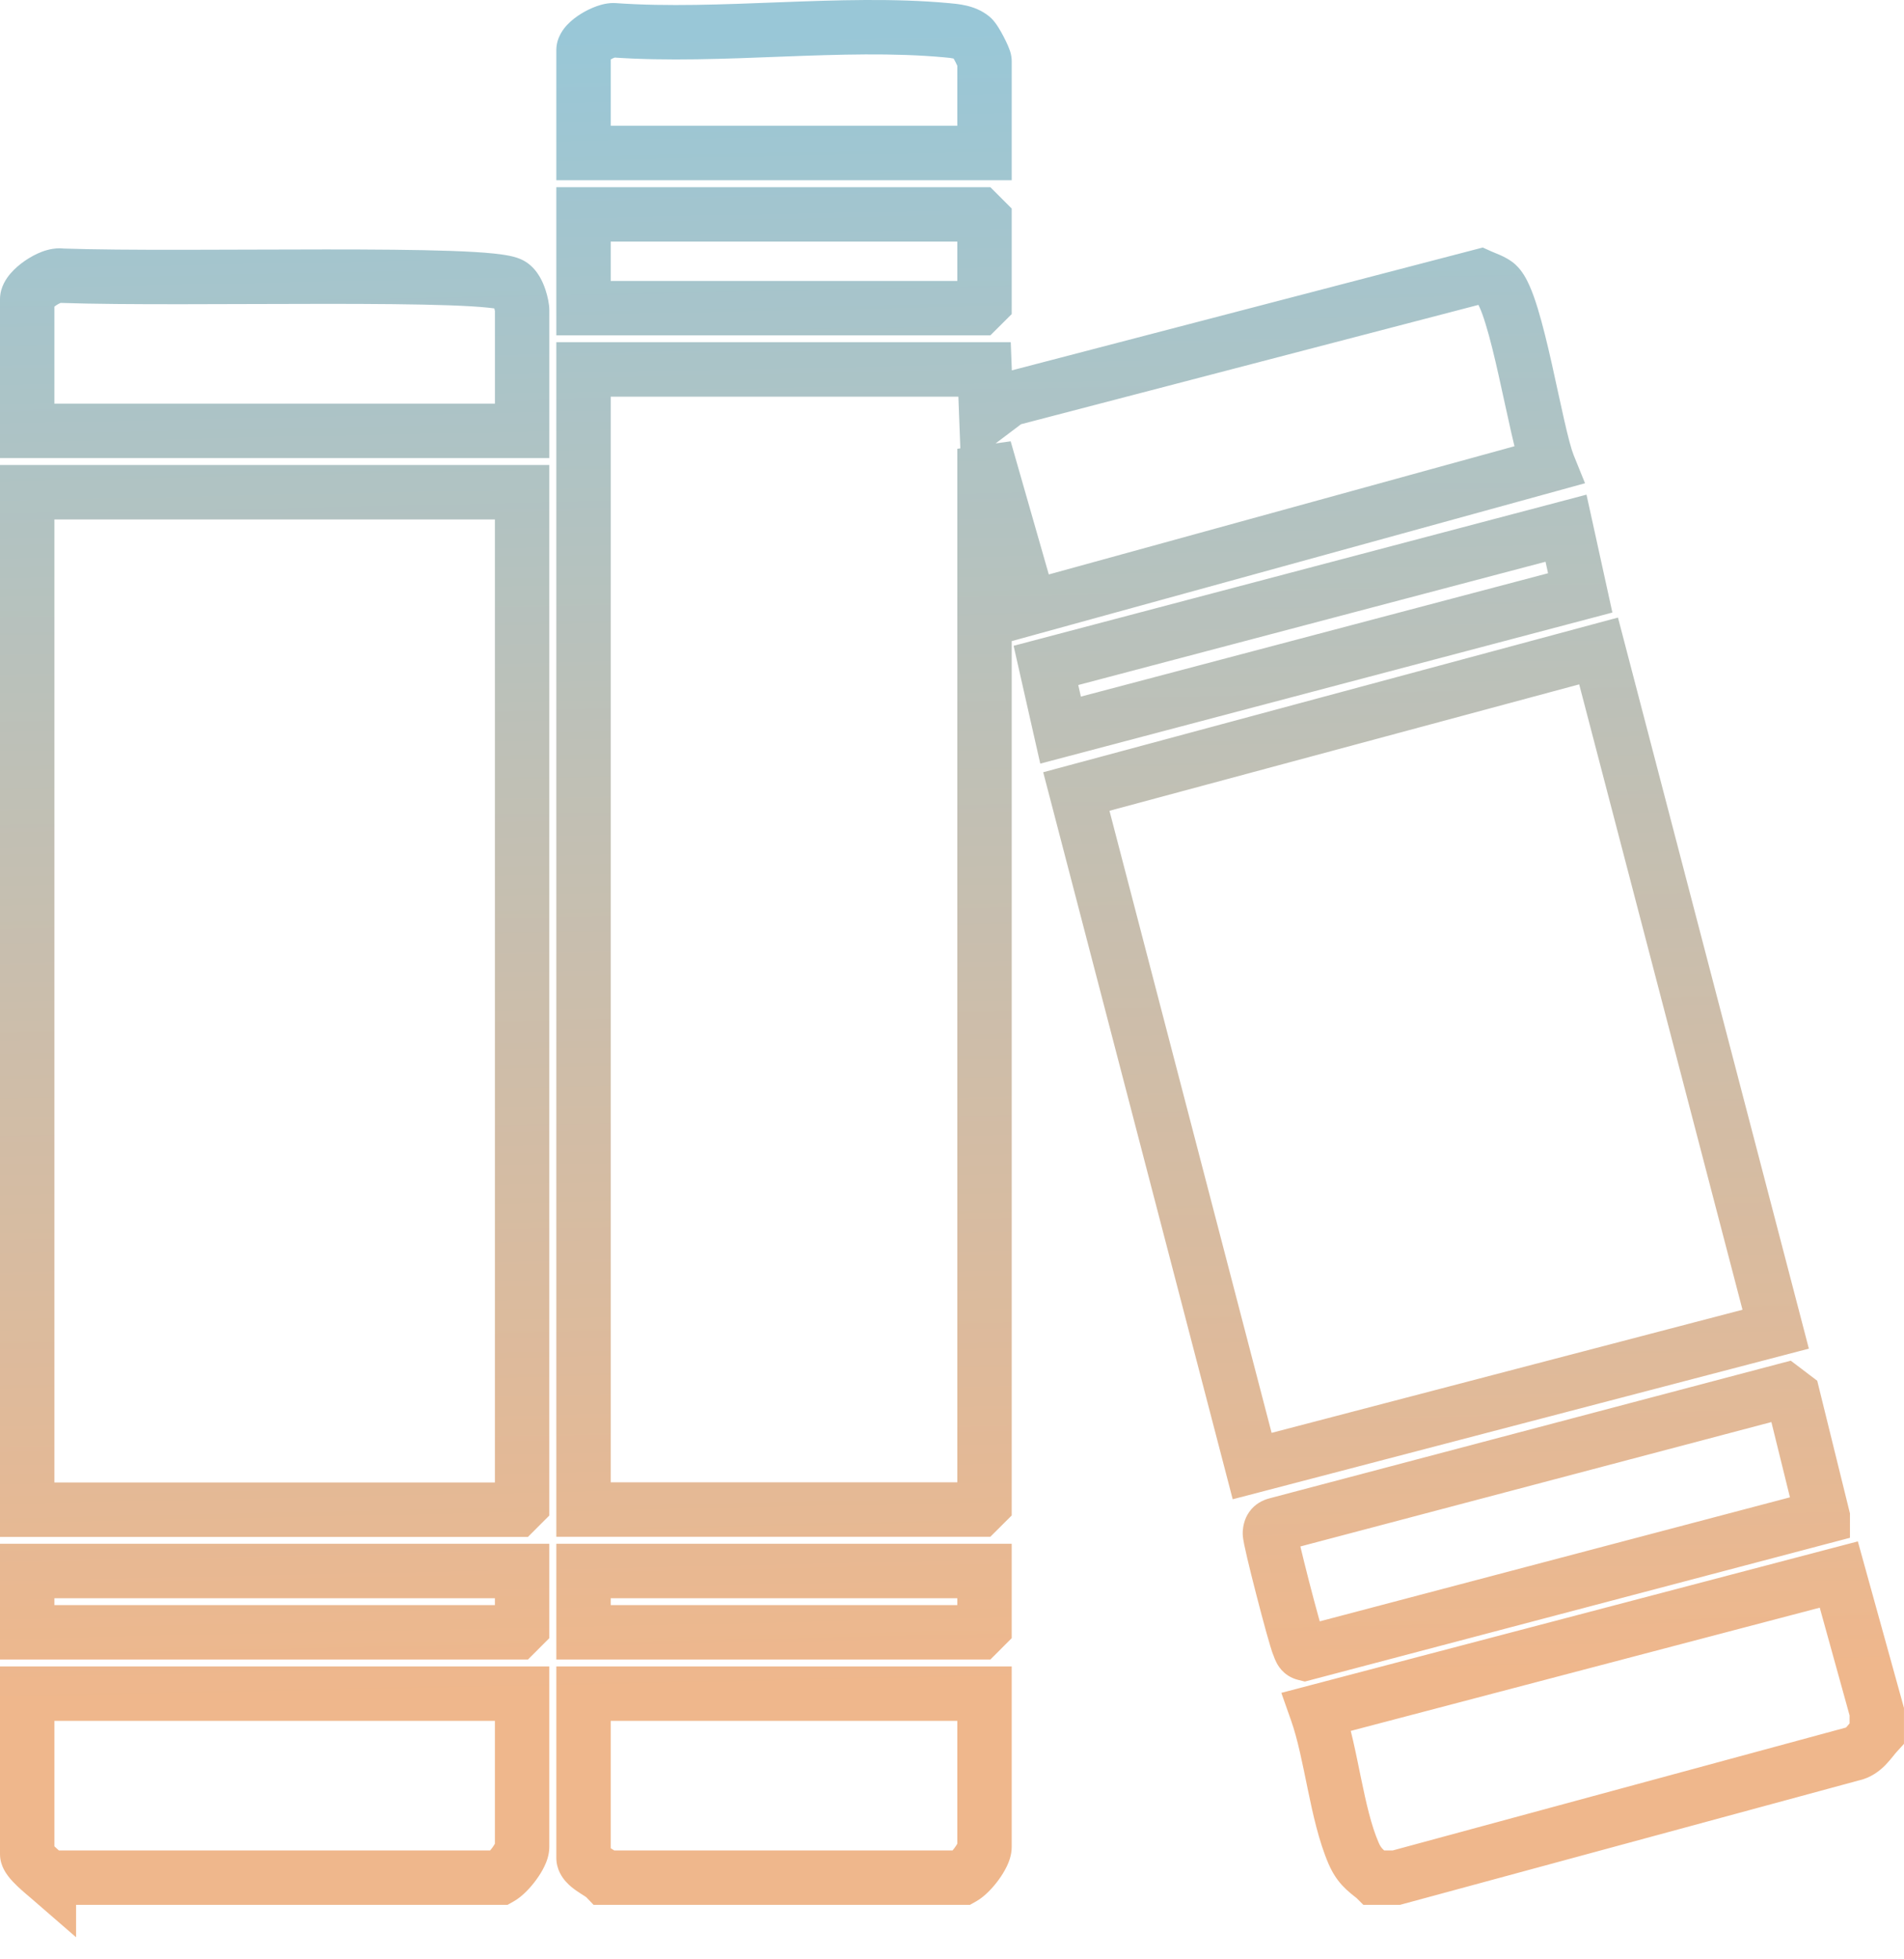 <svg width="70" height="72" viewBox="0 0 70 72" fill="none" xmlns="http://www.w3.org/2000/svg">
<path d="M18.398 68.998V69.998H18.66L18.889 69.869L18.398 68.998ZM1.797 68.998V67.998H0.797V68.998H1.797ZM1.797 68.999L1.142 69.755L2.797 71.189V68.999H1.797ZM1 62.237V61.237H0V62.237H1ZM19.195 62.237H20.195V61.237H19.195V62.237ZM68.999 62.899H69.999V62.763L69.963 62.632L68.999 62.899ZM68.999 63.695L69.739 64.368L69.999 64.082V63.695H68.999ZM68.101 64.455L67.899 63.476L67.869 63.482L67.839 63.49L68.101 64.455ZM51.335 68.999V69.999H51.468L51.596 69.964L51.335 68.999ZM50.538 68.999L49.831 69.706L50.124 69.999H50.538V68.999ZM50.536 68.997L51.243 68.29L51.198 68.245L51.148 68.206L50.536 68.997ZM49.768 68.108L48.85 68.507L48.851 68.508L49.768 68.108ZM48.412 62.899L48.158 61.932L47.108 62.208L47.469 63.232L48.412 62.899ZM67.603 57.859L68.566 57.592L68.303 56.642L67.349 56.892L67.603 57.859ZM35.398 68.998V69.998H35.661L35.89 69.869L35.398 68.998ZM22.25 68.998L21.528 69.69L21.823 69.998H22.25V68.998ZM21.453 68.269H20.453L20.453 68.271L21.453 68.269ZM21.453 62.237V61.237H20.453V62.237H21.453ZM36.195 62.237H37.195V61.237H36.195V62.237ZM65.924 51.322L66.895 51.083L66.81 50.739L66.528 50.526L65.924 51.322ZM67.013 55.736H68.013V55.615L67.984 55.497L67.013 55.736ZM67.013 55.739L67.268 56.706L68.013 56.51V55.739H67.013ZM47.965 60.761L47.725 61.731L47.973 61.793L48.22 61.728L47.965 60.761ZM47.744 60.456L48.658 60.049L48.655 60.043L47.744 60.456ZM46.688 56.333L45.691 56.255L45.69 56.262L46.688 56.333ZM46.918 56.029L47.167 56.998L47.173 56.996L46.918 56.029ZM65.62 51.092L66.225 50.295L65.836 50.001L65.365 50.125L65.62 51.092ZM19.195 59.784L19.902 60.491L20.195 60.198V59.784H19.195ZM18.996 59.983V60.983H19.41L19.703 60.691L18.996 59.983ZM1 59.983H0V60.983H1V59.983ZM1 57.73V56.73H0V57.73H1ZM19.195 57.73H20.195V56.73H19.195V57.73ZM36.195 59.784L36.902 60.491L37.195 60.198V59.784H36.195ZM35.996 59.983V60.983H36.41L36.703 60.691L35.996 59.983ZM21.453 59.983H20.453V60.983H21.453V59.983ZM21.453 57.73V56.73H20.453V57.73H21.453ZM36.195 57.73H37.195V56.73H36.195V57.73ZM19.195 55.277L19.902 55.984L20.195 55.692V55.277H19.195ZM18.996 55.477V56.477H19.41L19.703 56.184L18.996 55.477ZM1 55.477H0V56.477H1V55.477ZM1 18.088V17.088H0V18.088H1ZM19.195 18.088H20.195V17.088H19.195V18.088ZM54.425 10.152L54.836 9.241L54.514 9.096L54.172 9.185L54.425 10.152ZM55.048 10.468L55.727 9.734L55.727 9.733L55.048 10.468ZM56.925 17.092L57.19 18.056L58.273 17.758L57.852 16.717L56.925 17.092ZM37.87 22.336L36.909 22.611L37.181 23.563L38.136 23.3L37.87 22.336ZM36.195 16.492L37.157 16.217L35.195 16.492H36.195ZM36.195 55.273L36.901 55.982L37.195 55.689V55.273H36.195ZM35.996 55.472V56.472H36.409L36.702 56.181L35.996 55.472ZM21.453 55.472H20.453V56.472H21.453V55.472ZM21.453 13.576V12.576H20.453V13.576H21.453ZM36.197 13.576L37.197 13.538L37.16 12.576H36.197V13.576ZM36.263 15.299L35.263 15.337L35.336 17.252L36.865 16.097L36.263 15.299ZM37.094 14.671L36.842 13.703L36.649 13.753L36.491 13.873L37.094 14.671ZM65.282 48.845L65.535 49.812L66.502 49.559L66.25 48.592L65.282 48.845ZM46.035 53.874L45.068 54.126L45.32 55.094L46.288 54.842L46.035 53.874ZM39.571 29.086L39.312 28.12L38.353 28.378L38.604 29.338L39.571 29.086ZM58.772 23.921L59.739 23.668L59.484 22.694L58.512 22.955L58.772 23.921ZM58.097 21.787L58.352 22.754L59.279 22.509L59.073 21.572L58.097 21.787ZM38.991 26.83L38.016 27.051L38.245 28.061L39.246 27.797L38.991 26.83ZM38.453 24.452L38.198 23.485L37.265 23.731L37.478 24.673L38.453 24.452ZM57.574 19.41L58.551 19.195L58.327 18.177L57.319 18.443L57.574 19.41ZM2.263 10.132L2.061 11.111L2.144 11.128L2.228 11.131L2.263 10.132ZM18.795 10.467L18.247 11.304L18.249 11.304L18.795 10.467ZM19.196 11.392H20.196L20.196 11.39L19.196 11.392ZM19.196 15.833V16.833H20.196V15.833H19.196ZM1 15.833H0V16.833H1V15.833ZM36.195 8.077H37.195V7.663L36.902 7.37L36.195 8.077ZM36.195 11.126L36.901 11.835L37.195 11.542V11.126H36.195ZM35.996 11.324V12.324H36.409L36.702 12.033L35.996 11.324ZM21.453 11.324H20.453V12.324H21.453V11.324ZM21.453 7.878V6.878H20.453V7.878H21.453ZM35.996 7.878L36.703 7.171L36.41 6.878H35.996V7.878ZM22.579 1.112L22.501 2.109L22.509 2.11L22.579 1.112ZM34.807 1.111L34.899 0.116L34.898 0.116L34.807 1.111ZM35.735 1.377L36.372 0.606L36.372 0.606L35.735 1.377ZM36.195 2.243H37.195L37.195 2.241L36.195 2.243ZM36.195 5.622V6.622H37.195V5.622H36.195ZM21.453 5.622H20.453V6.622H21.453V5.622ZM21.453 1.844L20.453 1.842V1.844H21.453ZM19.195 67.871H18.195C18.195 67.781 18.212 67.724 18.215 67.713C18.22 67.698 18.221 67.7 18.212 67.719C18.193 67.758 18.155 67.822 18.1 67.898C18.045 67.972 17.987 68.04 17.936 68.091C17.912 68.116 17.893 68.132 17.883 68.141C17.87 68.151 17.878 68.143 17.906 68.127L18.398 68.998L18.889 69.869C19.224 69.68 19.526 69.336 19.714 69.078C19.821 68.932 19.928 68.764 20.012 68.589C20.084 68.441 20.195 68.177 20.195 67.871H19.195ZM18.398 68.998V67.998H1.797V68.998V69.998H18.398V68.998ZM1.797 68.998H0.797V68.999H1.797H2.797V68.998H1.797ZM1.797 68.999L2.452 68.243C2.422 68.218 2.387 68.188 2.354 68.16C2.32 68.131 2.283 68.101 2.245 68.068C2.168 68.002 2.09 67.933 2.021 67.867C1.947 67.796 1.907 67.751 1.892 67.732C1.884 67.722 1.9 67.741 1.922 67.784C1.933 67.807 1.951 67.846 1.967 67.9C1.982 67.953 2 68.035 2 68.137H1H0C0 68.383 0.082 68.575 0.132 68.675C0.187 68.787 0.253 68.881 0.305 68.95C0.411 69.088 0.536 69.214 0.638 69.312C0.838 69.503 1.087 69.707 1.142 69.755L1.797 68.999ZM1 68.137H2V62.237H1H0V68.137H1ZM1 62.237V63.237H19.195V62.237V61.237H1V62.237ZM19.195 62.237H18.195V67.871H19.195H20.195V62.237H19.195ZM68.999 62.899H67.999V63.695H68.999H69.999V62.899H68.999ZM68.999 63.695L68.259 63.022C68.168 63.122 68.084 63.228 68.029 63.296C67.965 63.375 67.926 63.421 67.892 63.457C67.832 63.519 67.844 63.487 67.899 63.476L68.101 64.455L68.302 65.435C68.786 65.335 69.113 65.07 69.329 64.848C69.431 64.742 69.52 64.633 69.583 64.555C69.654 64.467 69.696 64.415 69.739 64.368L68.999 63.695ZM68.101 64.455L67.839 63.49L51.073 68.034L51.335 68.999L51.596 69.964L68.362 65.42L68.101 64.455ZM51.335 68.999V67.999H50.538V68.999V69.999H51.335V68.999ZM50.538 68.999L51.245 68.292L51.243 68.29L50.536 68.997L49.829 69.704L49.831 69.706L50.538 68.999ZM50.536 68.997L51.148 68.206C50.954 68.056 50.876 67.992 50.819 67.93C50.781 67.888 50.739 67.834 50.684 67.709L49.768 68.108L48.851 68.508C49.146 69.186 49.535 69.487 49.925 69.788L50.536 68.997ZM49.768 68.108L50.685 67.71C50.414 67.088 50.23 66.275 50.036 65.335C49.851 64.443 49.657 63.423 49.355 62.567L48.412 62.899L47.469 63.232C47.714 63.927 47.879 64.78 48.077 65.739C48.265 66.65 48.485 67.665 48.85 68.507L49.768 68.108ZM48.412 62.899L48.666 63.867L67.857 58.827L67.603 57.859L67.349 56.892L48.158 61.932L48.412 62.899ZM67.603 57.859L66.639 58.126L68.035 63.166L68.999 62.899L69.963 62.632L68.566 57.592L67.603 57.859ZM36.195 67.871H35.195C35.195 67.781 35.212 67.724 35.215 67.714C35.22 67.699 35.221 67.7 35.212 67.719C35.193 67.759 35.155 67.822 35.1 67.898C35.045 67.973 34.987 68.041 34.937 68.091C34.912 68.117 34.894 68.133 34.883 68.141C34.871 68.151 34.879 68.143 34.907 68.127L35.398 68.998L35.89 69.869C36.225 69.68 36.527 69.335 36.715 69.078C36.822 68.931 36.928 68.763 37.013 68.588C37.084 68.44 37.195 68.177 37.195 67.871H36.195ZM35.398 68.998V67.998H22.25V68.998V69.998H35.398V68.998ZM22.25 68.998L22.972 68.306C22.895 68.225 22.816 68.163 22.759 68.121C22.7 68.077 22.64 68.037 22.592 68.005C22.546 67.975 22.491 67.941 22.454 67.917C22.412 67.89 22.378 67.868 22.348 67.848C22.278 67.8 22.275 67.79 22.296 67.813C22.31 67.829 22.453 67.989 22.453 68.268L21.453 68.269L20.453 68.271C20.454 68.699 20.672 68.999 20.808 69.149C20.948 69.306 21.109 69.424 21.216 69.496C21.314 69.564 21.455 69.652 21.502 69.682C21.592 69.741 21.572 69.736 21.528 69.69L22.25 68.998ZM21.453 68.269H22.453V62.237H21.453H20.453V68.269H21.453ZM21.453 62.237V63.237H36.195V62.237V61.237H21.453V62.237ZM36.195 62.237H35.195V67.871H36.195H37.195V62.237H36.195ZM65.924 51.322L64.953 51.562L66.042 55.976L67.013 55.736L67.984 55.497L66.895 51.083L65.924 51.322ZM67.013 55.736H66.013V55.739H67.013H68.013V55.736H67.013ZM67.013 55.739L66.758 54.772L47.71 59.794L47.965 60.761L48.22 61.728L67.268 56.706L67.013 55.739ZM47.965 60.761L48.205 59.79C48.325 59.82 48.443 59.88 48.541 59.969C48.633 60.051 48.682 60.133 48.703 60.172C48.721 60.208 48.729 60.231 48.718 60.203C48.715 60.194 48.688 60.118 48.658 60.049L47.744 60.456L46.831 60.863C46.826 60.853 46.822 60.84 46.841 60.894C46.854 60.927 46.885 61.013 46.934 61.105C46.985 61.202 47.069 61.336 47.208 61.46C47.354 61.59 47.53 61.683 47.725 61.731L47.965 60.761ZM47.744 60.456L48.655 60.043C48.671 60.078 48.661 60.059 48.616 59.912C48.581 59.794 48.535 59.636 48.483 59.447C48.378 59.071 48.251 58.592 48.127 58.113C48.004 57.633 47.886 57.16 47.8 56.797C47.758 56.614 47.724 56.465 47.703 56.36C47.692 56.306 47.686 56.273 47.683 56.255C47.674 56.196 47.694 56.284 47.685 56.404L46.688 56.333L45.69 56.262C45.68 56.409 45.705 56.55 45.708 56.567C45.717 56.627 45.73 56.693 45.743 56.759C45.77 56.893 45.809 57.064 45.853 57.254C45.943 57.637 46.065 58.125 46.191 58.612C46.316 59.099 46.447 59.591 46.556 59.983C46.61 60.178 46.66 60.352 46.702 60.49C46.734 60.599 46.783 60.758 46.834 60.869L47.744 60.456ZM46.688 56.333L47.684 56.41C47.684 56.412 47.684 56.419 47.682 56.433C47.68 56.446 47.676 56.466 47.668 56.492C47.653 56.546 47.623 56.626 47.563 56.712C47.424 56.909 47.242 56.978 47.167 56.998L46.918 56.029L46.669 55.061C46.428 55.123 46.137 55.262 45.928 55.559C45.739 55.827 45.702 56.106 45.691 56.255L46.688 56.333ZM46.918 56.029L47.173 56.996L65.875 52.059L65.62 51.092L65.365 50.125L46.663 55.062L46.918 56.029ZM65.62 51.092L65.016 51.888L65.319 52.119L65.924 51.322L66.528 50.526L66.225 50.295L65.62 51.092ZM19.195 59.784L18.488 59.077L18.289 59.276L18.996 59.983L19.703 60.691L19.902 60.491L19.195 59.784ZM18.996 59.983V58.983H1V59.983V60.983H18.996V59.983ZM1 59.983H2V57.73H1H0V59.983H1ZM1 57.73V58.73H19.195V57.73V56.73H1V57.73ZM19.195 57.73H18.195V59.784H19.195H20.195V57.73H19.195ZM36.195 59.784L35.488 59.077L35.289 59.276L35.996 59.983L36.703 60.691L36.902 60.491L36.195 59.784ZM35.996 59.983V58.983H21.453V59.983V60.983H35.996V59.983ZM21.453 59.983H22.453V57.73H21.453H20.453V59.983H21.453ZM21.453 57.73V58.73H36.195V57.73V56.73H21.453V57.73ZM36.195 57.73H35.195V59.784H36.195H37.195V57.73H36.195ZM19.195 55.277L18.488 54.57L18.289 54.77L18.996 55.477L19.703 56.184L19.902 55.984L19.195 55.277ZM18.996 55.477V54.477H1V55.477V56.477H18.996V55.477ZM1 55.477H2V18.088H1H0V55.477H1ZM1 18.088V19.088H19.195V18.088V17.088H1V18.088ZM19.195 18.088H18.195V55.277H19.195H20.195V18.088H19.195ZM54.425 10.152L54.013 11.064C54.083 11.095 54.155 11.124 54.206 11.145C54.264 11.169 54.306 11.186 54.344 11.203C54.382 11.22 54.401 11.23 54.41 11.235C54.419 11.241 54.4 11.231 54.369 11.202L55.048 10.468L55.727 9.733C55.524 9.546 55.291 9.436 55.16 9.377C55.086 9.344 55.013 9.314 54.96 9.293C54.9 9.268 54.865 9.254 54.836 9.241L54.425 10.152ZM55.048 10.468L54.368 11.201C54.302 11.14 54.324 11.13 54.401 11.303C54.466 11.447 54.539 11.649 54.619 11.911C54.78 12.431 54.941 13.097 55.1 13.807C55.252 14.482 55.418 15.271 55.557 15.878C55.696 16.485 55.844 17.086 55.998 17.467L56.925 17.092L57.852 16.717C57.769 16.512 57.653 16.074 57.507 15.433C57.36 14.791 57.221 14.121 57.052 13.368C56.891 12.652 56.715 11.922 56.531 11.323C56.439 11.023 56.338 10.734 56.226 10.485C56.128 10.265 55.972 9.961 55.727 9.734L55.048 10.468ZM56.925 17.092L56.66 16.128L37.605 21.372L37.87 22.336L38.136 23.3L57.19 18.056L56.925 17.092ZM37.87 22.336L38.831 22.06L37.157 16.217L36.195 16.492L35.234 16.768L36.909 22.611L37.87 22.336ZM36.195 16.492H35.195V55.273H36.195H37.195V16.492H36.195ZM36.195 55.273L35.49 54.565L35.291 54.763L35.996 55.472L36.702 56.181L36.901 55.982L36.195 55.273ZM35.996 55.472V54.472H21.453V55.472V56.472H35.996V55.472ZM21.453 55.472H22.453V13.576H21.453H20.453V55.472H21.453ZM21.453 13.576V14.576H36.197V13.576V12.576H21.453V13.576ZM36.197 13.576L35.198 13.614L35.263 15.337L36.263 15.299L37.262 15.261L37.197 13.538L36.197 13.576ZM36.263 15.299L36.865 16.097L37.697 15.469L37.094 14.671L36.491 13.873L35.66 14.501L36.263 15.299ZM37.094 14.671L37.346 15.639L54.677 11.12L54.425 10.152L54.172 9.185L36.842 13.703L37.094 14.671ZM65.282 48.845L65.029 47.877L45.782 52.907L46.035 53.874L46.288 54.842L65.535 49.812L65.282 48.845ZM46.035 53.874L47.003 53.622L40.539 28.834L39.571 29.086L38.604 29.338L45.068 54.126L46.035 53.874ZM39.571 29.086L39.831 30.052L59.031 24.887L58.772 23.921L58.512 22.955L39.312 28.12L39.571 29.086ZM58.772 23.921L57.804 24.174L64.315 49.097L65.282 48.845L66.25 48.592L59.739 23.668L58.772 23.921ZM58.097 21.787L57.842 20.82L38.736 25.863L38.991 26.83L39.246 27.797L58.352 22.754L58.097 21.787ZM38.991 26.83L39.967 26.609L39.428 24.231L38.453 24.452L37.478 24.673L38.016 27.051L38.991 26.83ZM38.453 24.452L38.708 25.419L57.829 20.377L57.574 19.41L57.319 18.443L38.198 23.485L38.453 24.452ZM57.574 19.41L56.597 19.625L57.12 22.002L58.097 21.787L59.073 21.572L58.551 19.195L57.574 19.41ZM2.263 10.132L2.228 11.131C4.575 11.212 8.548 11.167 11.976 11.166C13.703 11.166 15.293 11.177 16.498 11.219C17.102 11.24 17.591 11.269 17.945 11.306C18.124 11.324 18.249 11.343 18.329 11.359C18.45 11.384 18.372 11.385 18.247 11.304L18.795 10.467L19.342 9.63C19.12 9.484 18.862 9.427 18.732 9.4C18.56 9.365 18.362 9.338 18.152 9.316C17.73 9.272 17.188 9.242 16.568 9.22C15.325 9.176 13.703 9.166 11.976 9.166C8.498 9.167 4.598 9.212 2.297 9.132L2.263 10.132ZM18.795 10.467L18.249 11.304C18.191 11.267 18.156 11.231 18.139 11.211C18.122 11.191 18.115 11.18 18.117 11.182C18.118 11.184 18.123 11.192 18.13 11.209C18.137 11.226 18.146 11.247 18.154 11.272C18.171 11.323 18.184 11.375 18.193 11.417C18.197 11.438 18.199 11.451 18.199 11.455C18.199 11.457 18.199 11.454 18.198 11.447C18.198 11.442 18.196 11.422 18.196 11.393L19.196 11.392L20.196 11.39C20.196 11.181 20.133 10.882 20.049 10.634C20.003 10.495 19.935 10.327 19.837 10.162C19.745 10.006 19.589 9.791 19.341 9.629L18.795 10.467ZM19.196 11.392H18.196V15.833H19.196H20.196V11.392H19.196ZM19.196 15.833V14.833H1V15.833V16.833H19.196V15.833ZM1 15.833H2V10.994H1H0V15.833H1ZM1 10.994H2C2 11.08 1.986 11.15 1.972 11.199C1.958 11.249 1.942 11.285 1.931 11.307C1.92 11.33 1.91 11.344 1.906 11.35C1.902 11.356 1.901 11.357 1.904 11.354C1.91 11.346 1.926 11.329 1.954 11.305C1.981 11.281 2.014 11.255 2.051 11.23C2.088 11.204 2.126 11.181 2.162 11.162C2.198 11.143 2.227 11.13 2.247 11.123C2.268 11.115 2.268 11.117 2.248 11.12C2.237 11.122 2.216 11.124 2.186 11.124C2.157 11.125 2.114 11.122 2.061 11.111L2.263 10.132L2.464 9.152C2.092 9.076 1.75 9.174 1.551 9.247C1.323 9.332 1.104 9.454 0.916 9.583C0.73 9.711 0.538 9.873 0.38 10.058C0.26 10.199 0 10.536 0 10.994H1ZM36.195 8.077H35.195V11.126H36.195H37.195V8.077H36.195ZM36.195 11.126L35.49 10.417L35.291 10.615L35.996 11.324L36.702 12.033L36.901 11.835L36.195 11.126ZM35.996 11.324V10.324H21.453V11.324V12.324H35.996V11.324ZM21.453 11.324H22.453V7.878H21.453H20.453V11.324H21.453ZM21.453 7.878V8.878H35.996V7.878V6.878H21.453V7.878ZM35.996 7.878L35.289 8.585L35.488 8.784L36.195 8.077L36.902 7.37L36.703 7.171L35.996 7.878ZM22.579 1.112L22.509 2.11C24.542 2.253 26.688 2.16 28.752 2.081C30.842 2.001 32.851 1.936 34.715 2.107L34.807 1.111L34.898 0.116C32.884 -0.07 30.747 0.004 28.676 0.083C26.58 0.163 24.551 0.249 22.649 0.115L22.579 1.112ZM34.807 1.111L34.715 2.107C34.88 2.122 34.983 2.133 35.07 2.153C35.156 2.173 35.143 2.185 35.099 2.148L35.735 1.377L36.372 0.606C36.081 0.366 35.758 0.259 35.518 0.204C35.279 0.149 35.041 0.129 34.899 0.116L34.807 1.111ZM35.735 1.377L35.098 2.148C35.074 2.127 35.055 2.109 35.042 2.096C35.029 2.083 35.018 2.072 35.012 2.065C34.999 2.05 34.992 2.04 34.991 2.039C34.99 2.038 34.997 2.048 35.013 2.073C35.043 2.122 35.084 2.193 35.125 2.272C35.166 2.351 35.2 2.423 35.222 2.472C35.233 2.498 35.235 2.505 35.232 2.498C35.231 2.495 35.225 2.476 35.218 2.448C35.215 2.433 35.21 2.41 35.205 2.38C35.201 2.353 35.196 2.305 35.195 2.246L36.195 2.243L37.195 2.241C37.195 2.047 37.136 1.884 37.129 1.863C37.107 1.799 37.082 1.737 37.06 1.684C37.014 1.577 36.956 1.459 36.898 1.347C36.84 1.235 36.773 1.116 36.706 1.009C36.673 0.956 36.634 0.897 36.59 0.839C36.558 0.795 36.482 0.696 36.372 0.606L35.735 1.377ZM36.195 2.243H35.195V5.622H36.195H37.195V2.243H36.195ZM36.195 5.622V4.622H21.453V5.622V6.622H36.195V5.622ZM21.453 5.622H22.453V1.844H21.453H20.453V5.622H21.453ZM21.453 1.844L22.453 1.845C22.453 2.021 22.397 2.144 22.368 2.198C22.338 2.254 22.312 2.281 22.311 2.281C22.309 2.284 22.317 2.276 22.337 2.259C22.358 2.244 22.384 2.225 22.416 2.205C22.484 2.164 22.552 2.132 22.602 2.114C22.627 2.105 22.636 2.104 22.629 2.105C22.628 2.105 22.58 2.115 22.501 2.109L22.579 1.112L22.657 0.115C22.364 0.092 22.093 0.172 21.928 0.231C21.736 0.3 21.544 0.394 21.371 0.5C21.202 0.604 21.014 0.741 20.855 0.91C20.732 1.041 20.454 1.369 20.453 1.842L21.453 1.844Z" fill="url(#paint0_linear_1_138)"/>
<defs>
<linearGradient id="paint0_linear_1_138" x1="34.999" y1="0.999" x2="36.283" y2="61.943" gradientUnits="userSpaceOnUse">
<stop stop-color="#99C7D7"/>
<stop offset="1" stop-color="#EFB78C"/>
</linearGradient>
</defs>
</svg>
